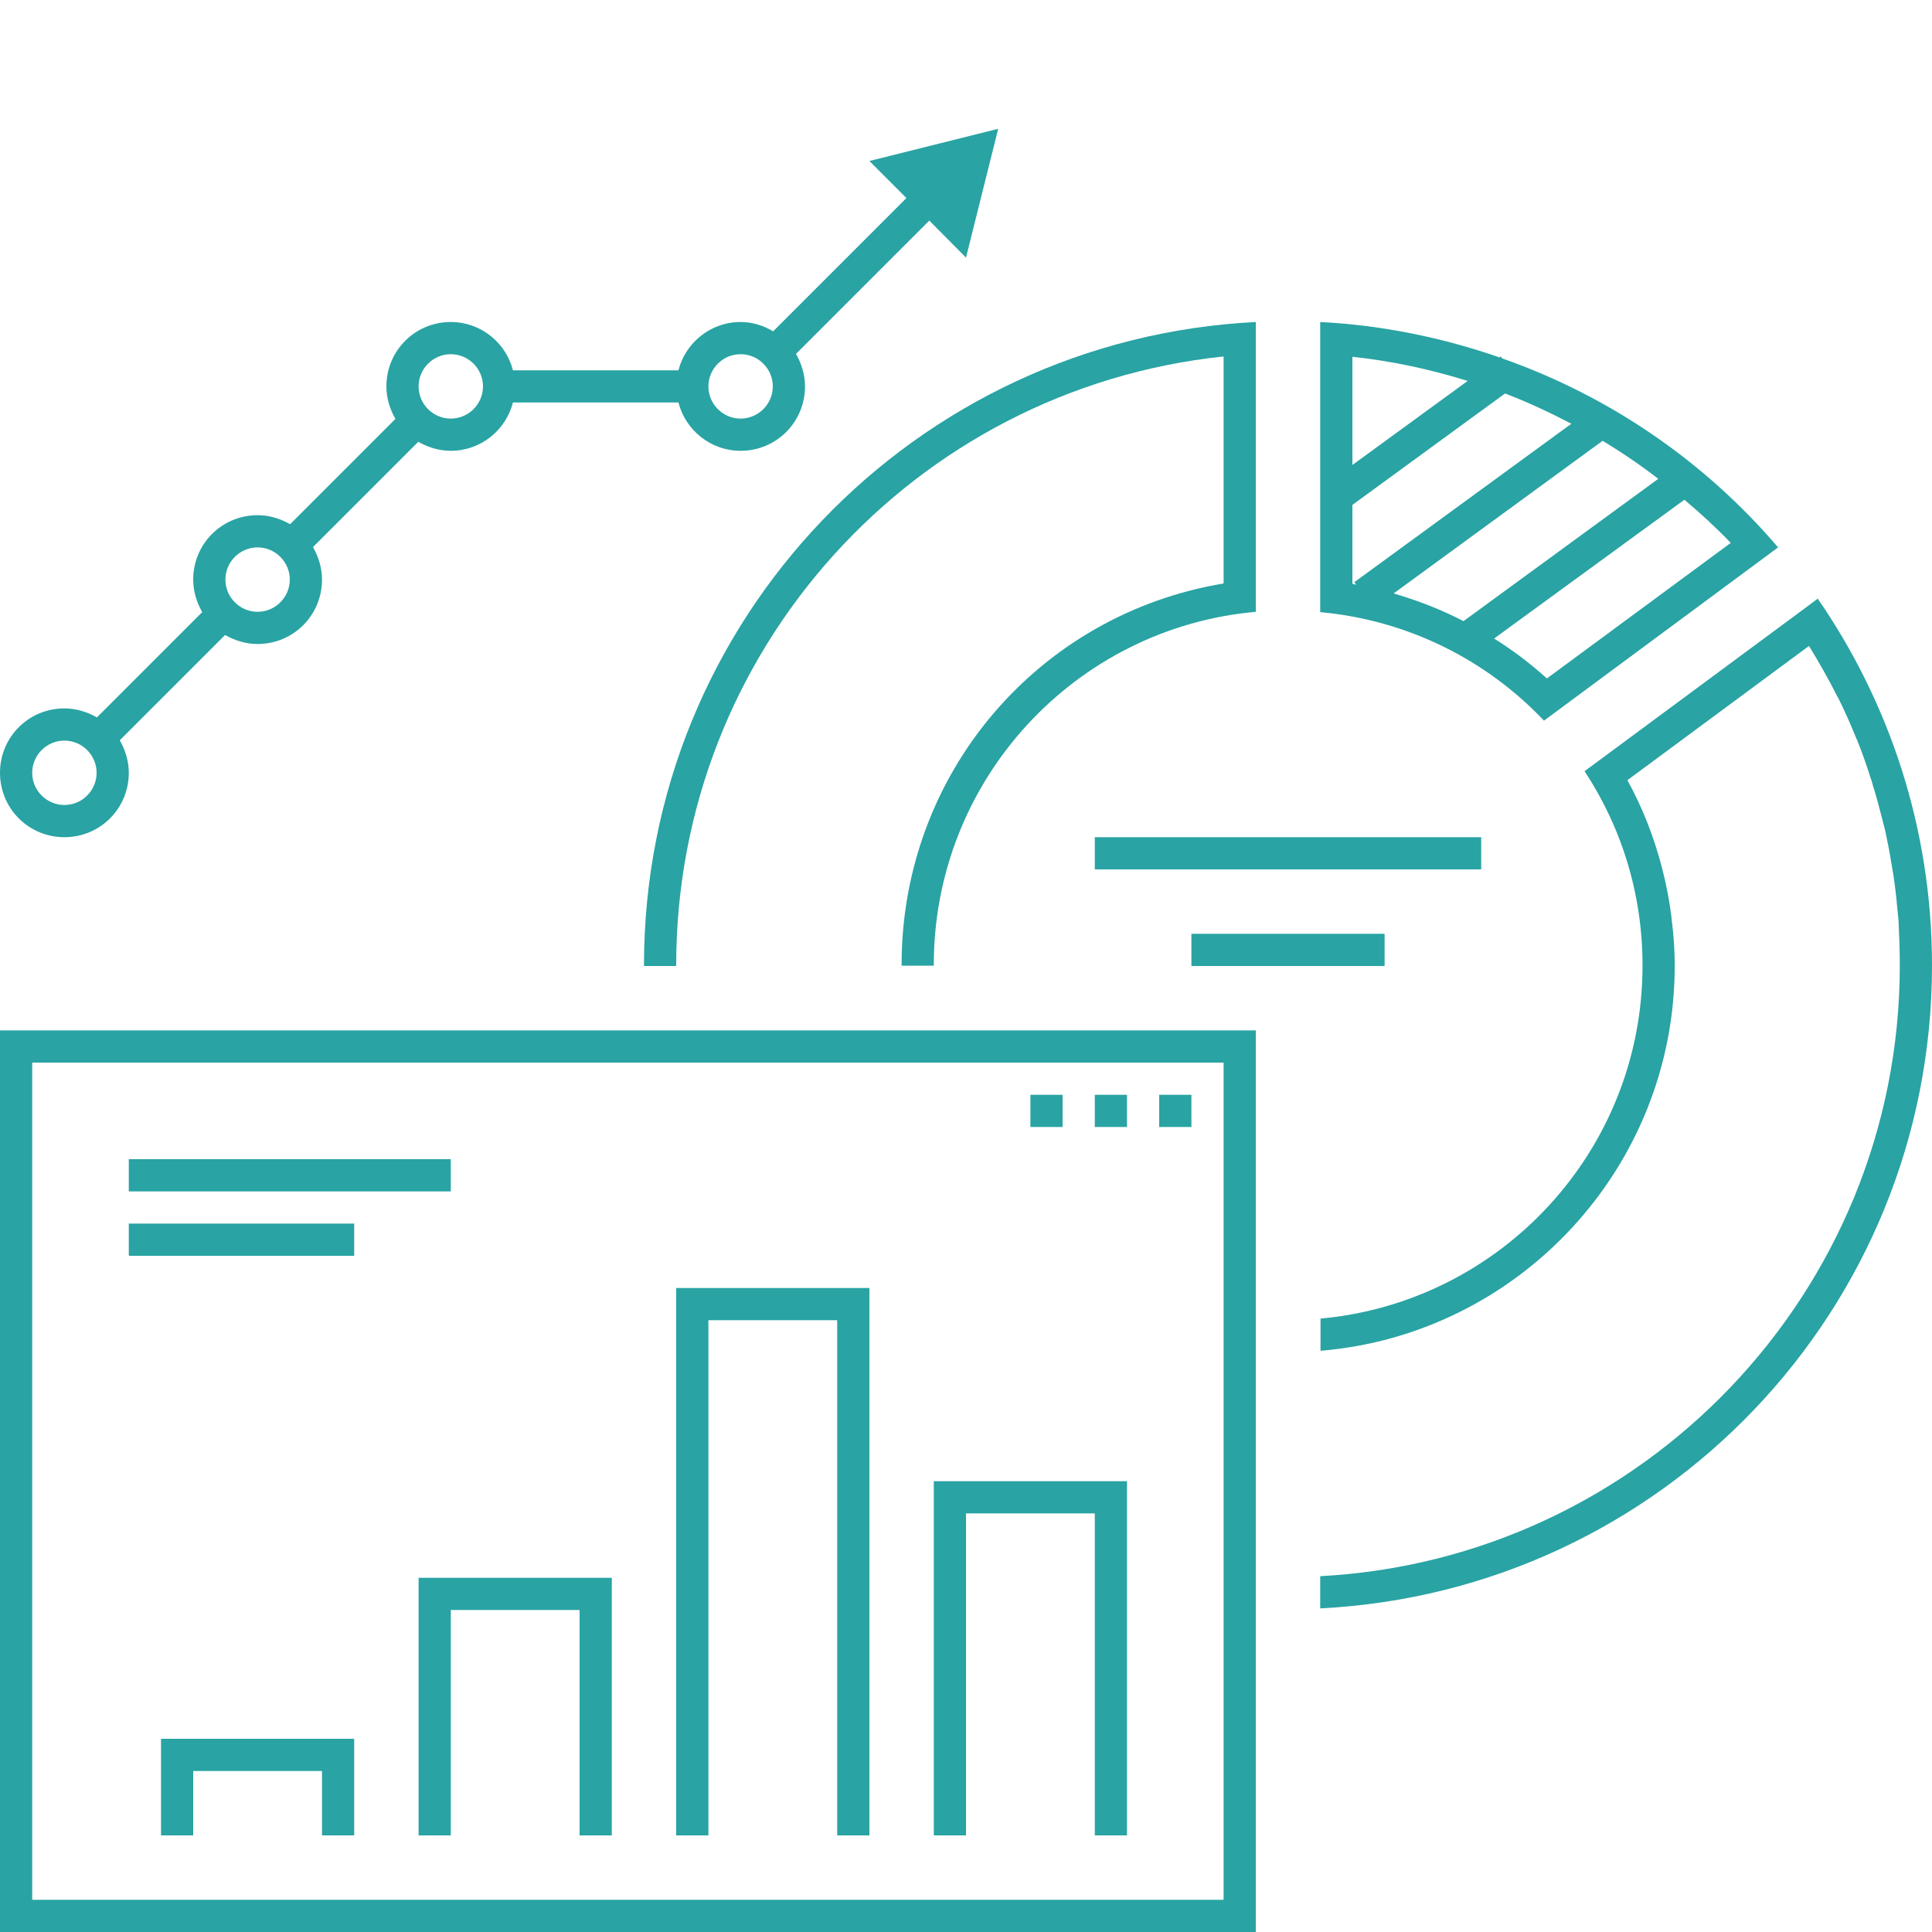<?xml version="1.0" encoding="utf-8"?>
<!-- Generator: Adobe Illustrator 24.0.1, SVG Export Plug-In . SVG Version: 6.00 Build 0)  -->
<svg version="1.1" id="Layer_1" xmlns="http://www.w3.org/2000/svg" xmlns:xlink="http://www.w3.org/1999/xlink" x="0px" y="0px"
	 width="60px" height="60px" viewBox="0 0 60 60" enable-background="new 0 0 60 60" xml:space="preserve">
<g>
	<rect x="0" opacity="0" fill="#FFFFFF" width="60" height="60"/>
	<g>
		<g>
			<path fill="#29A3A3" d="M30,8l1-4l-4,1l1.15,1.15l-4.14,4.14C23.71,10.11,23.37,10,23,10c-0.93,0-1.71,0.64-1.93,1.5h-5.14
				c-0.22-0.86-1-1.5-1.93-1.5c-1.11,0-2,0.89-2,2c0,0.37,0.11,0.71,0.28,1.01l-3.27,3.27C8.71,16.11,8.37,16,8,16
				c-1.11,0-2,0.89-2,2c0,0.37,0.11,0.71,0.28,1.01l-3.27,3.27C2.71,22.11,2.37,22,2,22c-1.11,0-2,0.89-2,2c0,1.11,0.89,2,2,2
				c1.11,0,2-0.89,2-2c0-0.37-0.11-0.71-0.28-1.01l3.27-3.27C7.29,19.89,7.63,20,8,20c1.11,0,2-0.89,2-2c0-0.37-0.11-0.71-0.28-1.01
				l3.27-3.27C13.29,13.89,13.63,14,14,14c0.93,0,1.71-0.64,1.93-1.5h5.14c0.22,0.86,1,1.5,1.93,1.5c1.11,0,2-0.89,2-2
				c0-0.37-0.11-0.71-0.28-1.01l4.14-4.14L30,8z M2,25c-0.55,0-1-0.45-1-1s0.45-1,1-1s1,0.45,1,1S2.55,25,2,25z M8,19
				c-0.55,0-1-0.45-1-1s0.45-1,1-1s1,0.45,1,1S8.55,19,8,19z M14,13c-0.55,0-1-0.45-1-1s0.45-1,1-1s1,0.45,1,1S14.55,13,14,13z
				 M23,13c-0.55,0-1-0.45-1-1s0.45-1,1-1s1,0.45,1,1S23.55,13,23,13z"/>
		</g>
	</g>
	<path fill="#29A3A3" d="M38,33v26H1V33H38 M39,32H0v28h39V32L39,32z"/>
	<g>
		<rect x="32" y="34" fill="#29A3A3" width="1" height="1"/>
		<rect x="34" y="34" fill="#29A3A3" width="1" height="1"/>
		<rect x="36" y="34" fill="#29A3A3" width="1" height="1"/>
	</g>
	<g>
		<rect x="34" y="26" fill="#29A3A3" width="12" height="1"/>
		<rect x="37" y="29" fill="#29A3A3" width="6" height="1"/>
	</g>
	<g>
		<rect x="4" y="36" fill="#29A3A3" width="10" height="1"/>
		<rect x="4" y="38" fill="#29A3A3" width="7" height="1"/>
	</g>
	<polygon fill="#29A3A3" points="10,54 6,54 5,54 5,55 5,57 6,57 6,55 10,55 10,57 11,57 11,55 11,54 	"/>
	<polygon fill="#29A3A3" points="18,49 14,49 13,49 13,50 13,57 14,57 14,50 18,50 18,57 19,57 19,50 19,49 	"/>
	<polygon fill="#29A3A3" points="26,40 22,40 21,40 21,41 21,57 22,57 22,41 26,41 26,57 27,57 27,41 27,40 	"/>
	<polygon fill="#29A3A3" points="34,46 30,46 29,46 29,47 29,57 30,57 30,47 34,47 34,57 35,57 35,47 35,46 	"/>
	<path fill="#29A3A3" d="M56.45,18.59l-0.01,0.01l0,0l-0.55,0.41l-6.68,4.94l0,0c1.14,1.73,1.8,3.8,1.8,6.03c0,0.01,0,0.02,0,0.03h0
		c-0.01,5.73-4.4,10.43-10,10.94v1c6.15-0.51,11-5.68,11-11.96c0-0.47-0.03-0.93-0.09-1.39c-0.01-0.06-0.01-0.13-0.02-0.19
		c-0.06-0.46-0.15-0.92-0.26-1.36c-0.01-0.03-0.02-0.06-0.02-0.08c-0.25-0.97-0.61-1.89-1.08-2.74l5.64-4.17
		c0.31,0.51,0.61,1.03,0.88,1.57c0,0,0,0.01,0.01,0.01c0.2,0.4,0.38,0.8,0.55,1.22c0.02,0.05,0.04,0.09,0.06,0.14
		c0.15,0.37,0.28,0.74,0.4,1.12c0.03,0.09,0.06,0.17,0.08,0.26c0.11,0.34,0.2,0.69,0.29,1.04c0.03,0.12,0.06,0.23,0.09,0.35
		c0.07,0.33,0.14,0.66,0.19,0.99c0.02,0.14,0.05,0.27,0.07,0.41c0.05,0.33,0.09,0.67,0.12,1.01c0.01,0.13,0.03,0.27,0.04,0.4
		C58.98,29.03,59,29.5,59,29.97c0,0.01,0,0.02,0,0.03h0c-0.01,10.14-8,18.42-18,18.95v1c10.58-0.53,19-9.25,19-19.97
		C60,25.74,58.68,21.82,56.45,18.59z"/>
	<path fill="#29A3A3" d="M21,30c0-0.01,0-0.02,0-0.03c0-9.78,7.39-17.89,17-18.9v7.05c-5.76,0.96-10,5.9-10,11.84
		c0,0.01,0,0.02,0,0.03h1c0-0.01,0-0.02,0-0.03c0-5.74,4.39-10.46,10-10.96V10c-10.58,0.53-19,9.25-19,19.97c0,0.01,0,0.02,0,0.03
		H21z"/>
	<path fill="#29A3A3" d="M46.65,11.13l-0.04-0.06l-0.04,0.03c-1.76-0.61-3.63-1-5.57-1.1v9.01c2.73,0.25,5.17,1.49,6.95,3.37
		L55.22,17C52.96,14.35,50.01,12.31,46.65,11.13z M51.5,14.87l-6.05,4.42c-0.69-0.36-1.42-0.64-2.17-0.86l6.49-4.74
		C50.37,14.05,50.94,14.44,51.5,14.87z M45.58,11.83L42,14.44v-3.36C43.22,11.21,44.42,11.47,45.58,11.83z M42,15.68l4.74-3.46
		c0.71,0.27,1.39,0.59,2.06,0.94l-6.74,4.92l0.06,0.08c-0.04-0.01-0.08-0.02-0.12-0.03V15.68z M48.04,21.07
		c-0.51-0.46-1.06-0.88-1.64-1.24l5.91-4.31c0.5,0.42,0.98,0.86,1.44,1.34L48.04,21.07z"/>
</g>
</svg>
